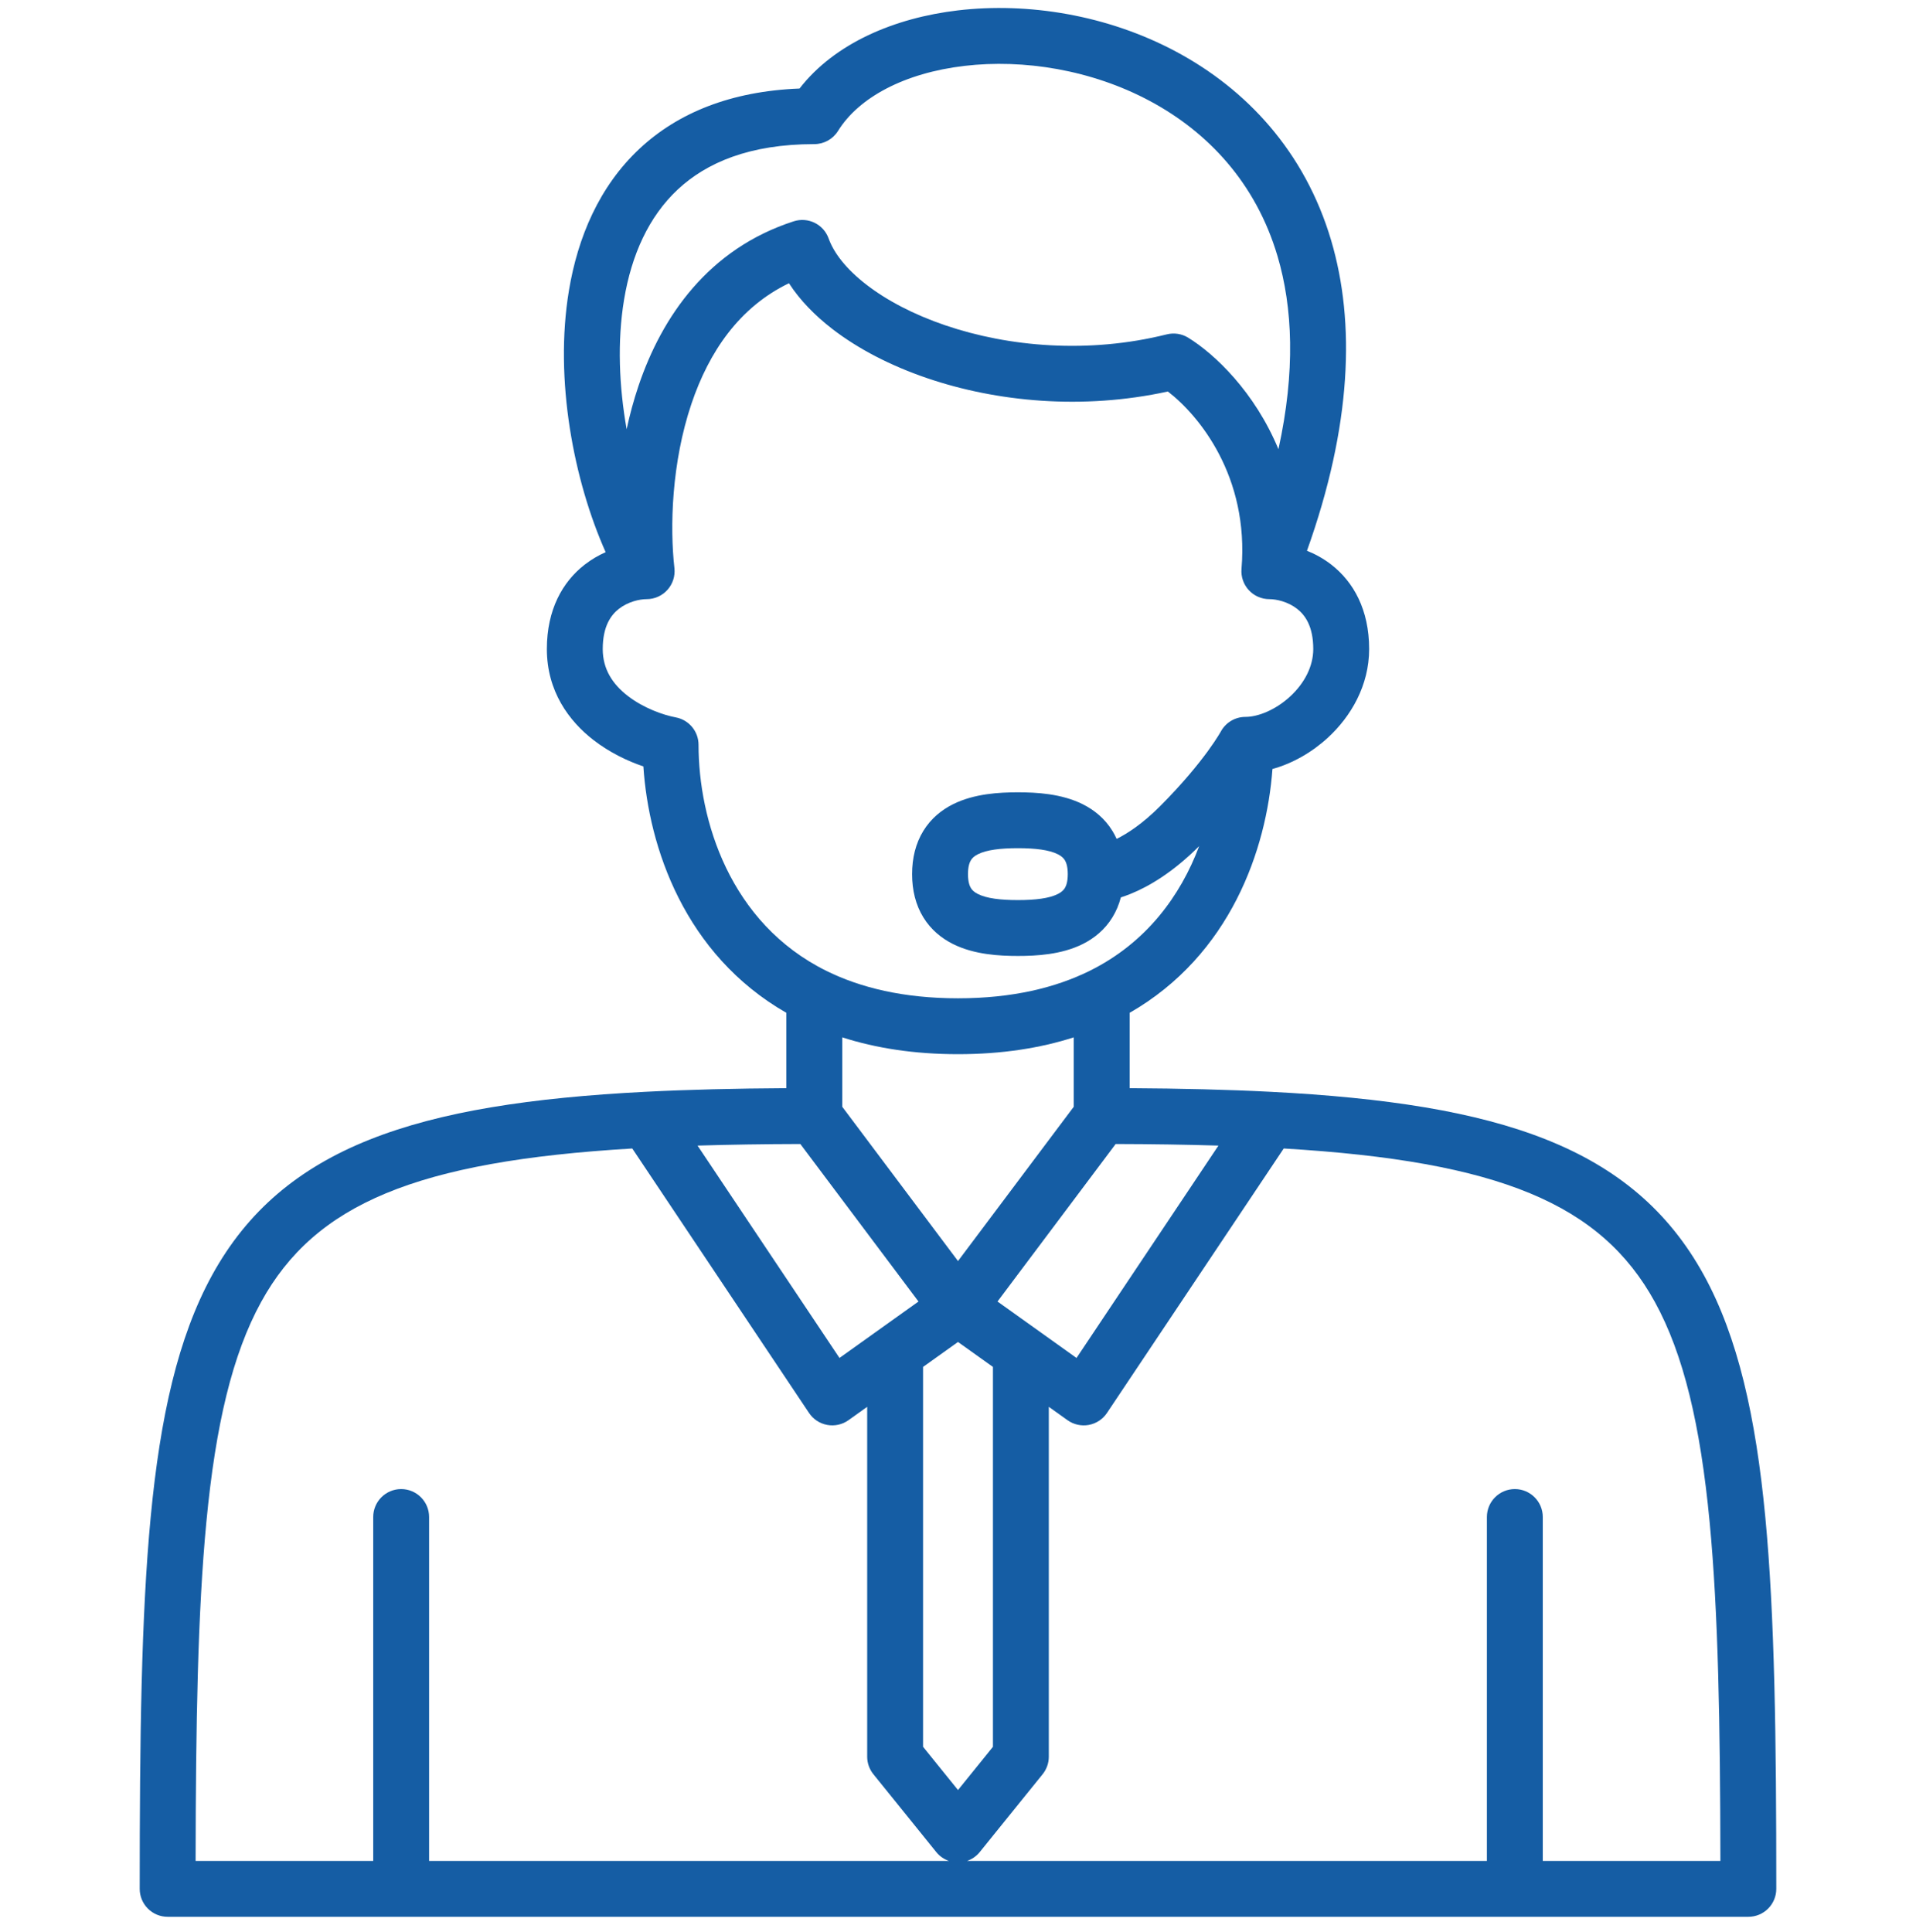 <svg width="120" height="121" viewBox="0 0 120 121" fill="none" xmlns="http://www.w3.org/2000/svg">
<path fill-rule="evenodd" clip-rule="evenodd" d="M60.404 4.127C56.645 4.569 53.785 6.105 52.487 8.199C52.168 8.714 51.605 9.027 51 9.027C46.948 9.027 44.248 10.188 42.45 11.867C40.629 13.567 39.55 15.971 39.086 18.767C38.651 21.381 38.774 24.219 39.247 26.885C39.443 25.974 39.69 25.057 39.995 24.154C41.457 19.834 44.359 15.588 49.713 13.861C50.612 13.571 51.579 14.047 51.898 14.937C52.217 15.831 52.984 16.842 54.267 17.832C55.535 18.812 57.22 19.701 59.204 20.376C63.179 21.729 68.179 22.167 73.075 20.943C73.532 20.829 74.015 20.903 74.416 21.15C76.077 22.17 78.581 24.549 80.069 28.136C81.142 23.253 80.963 19.254 80.013 16.046C78.65 11.444 75.642 8.266 72.018 6.326C68.365 4.371 64.11 3.69 60.404 4.127ZM81.856 34.496C84.652 26.679 84.899 20.22 83.369 15.053C81.709 9.445 78.014 5.566 73.669 3.24C69.353 0.93 64.374 0.135 59.994 0.651C56.03 1.118 52.274 2.705 50.075 5.545C45.769 5.714 42.458 7.07 40.061 9.308C37.519 11.682 36.184 14.88 35.633 18.193C34.7 23.802 35.948 30.132 37.932 34.585C37.484 34.783 37.036 35.041 36.611 35.372C35.229 36.45 34.25 38.188 34.25 40.652C34.25 43.289 35.631 45.162 37.18 46.359C38.184 47.134 39.302 47.667 40.295 48.004C40.627 53.051 42.862 59.772 49.25 63.437V68.157C46.059 68.175 43.118 68.245 40.41 68.384C26.12 69.119 17.711 71.808 13.286 79.864C11.145 83.763 10.036 88.758 9.44 94.999C8.844 101.254 8.75 108.941 8.75 118.306C8.75 118.77 8.934 119.215 9.263 119.544C9.591 119.872 10.036 120.056 10.5 120.056L109.5 120.056C109.964 120.056 110.409 119.872 110.737 119.544C111.065 119.216 111.25 118.77 111.25 118.306C111.25 108.941 111.156 101.254 110.56 95C109.964 88.758 108.855 83.763 106.714 79.864C102.289 71.808 93.88 69.119 79.59 68.384C76.882 68.245 73.941 68.175 70.75 68.157L70.75 63.437C77.07 59.81 79.325 53.193 79.694 48.165C80.966 47.816 82.186 47.107 83.17 46.2C84.608 44.875 85.75 42.936 85.75 40.652C85.75 38.188 84.771 36.45 83.389 35.372C82.897 34.989 82.374 34.703 81.856 34.496ZM76.461 45.819C76.766 45.254 77.357 44.902 78 44.902C78.778 44.902 79.872 44.479 80.798 43.626C81.705 42.791 82.25 41.729 82.25 40.652C82.25 39.215 81.729 38.516 81.236 38.132C80.664 37.685 79.94 37.527 79.5 37.527C79.01 37.527 78.543 37.322 78.212 36.962C77.881 36.602 77.715 36.119 77.756 35.631C78.238 29.85 75.102 26.025 73.144 24.521C67.796 25.691 62.422 25.168 58.077 23.689C55.796 22.913 53.754 21.858 52.127 20.603C51.043 19.765 50.101 18.805 49.413 17.74C46.298 19.239 44.403 22.045 43.311 25.275C42.058 28.979 41.948 33.024 42.239 35.579C42.295 36.075 42.137 36.571 41.805 36.942C41.473 37.314 40.998 37.527 40.5 37.527C40.06 37.527 39.336 37.685 38.764 38.132C38.271 38.516 37.75 39.215 37.75 40.652C37.75 41.914 38.369 42.854 39.32 43.589C40.307 44.352 41.534 44.784 42.322 44.932C43.15 45.087 43.75 45.81 43.75 46.652C43.75 51.329 45.689 57.819 51.773 60.817C53.889 61.859 56.58 62.527 60 62.527C63.419 62.527 66.111 61.859 68.226 60.817C71.8 59.056 73.943 56.091 75.104 52.996C73.448 54.649 71.942 55.533 70.775 56C70.571 56.081 70.379 56.15 70.199 56.207C70.083 56.654 69.908 57.074 69.67 57.46C69.188 58.244 68.518 58.776 67.814 59.128C66.481 59.794 64.9 59.875 63.75 59.875C62.6 59.875 61.019 59.794 59.686 59.128C58.982 58.776 58.312 58.244 57.83 57.46C57.349 56.678 57.125 55.76 57.125 54.75C57.125 53.74 57.349 52.822 57.83 52.04C58.312 51.256 58.982 50.724 59.686 50.372C61.019 49.706 62.6 49.625 63.75 49.625C64.9 49.625 66.481 49.706 67.814 50.372C68.518 50.724 69.188 51.256 69.67 52.04C69.77 52.202 69.858 52.37 69.936 52.543C70.627 52.199 71.559 51.591 72.638 50.513C74.07 49.08 75.043 47.874 75.649 47.045C75.951 46.63 76.162 46.308 76.293 46.099C76.359 45.994 76.404 45.917 76.431 45.871C76.445 45.848 76.453 45.832 76.458 45.824C76.459 45.822 76.46 45.82 76.461 45.819C76.461 45.819 76.461 45.819 76.461 45.819ZM67.25 64.973C65.137 65.651 62.73 66.027 60 66.027C57.27 66.027 54.862 65.651 52.75 64.973V69.319L60 78.985L67.25 69.319L67.25 64.973ZM69.874 71.653L62.474 81.519L67.423 85.054L76.311 71.753C74.297 71.691 72.154 71.659 69.874 71.653ZM80.4 71.934L69.33 88.499C69.067 88.893 68.655 89.163 68.189 89.249C67.724 89.334 67.243 89.226 66.858 88.951L65.688 88.115V110.027C65.688 110.427 65.55 110.815 65.299 111.127L61.361 116.002C61.153 116.26 60.877 116.45 60.571 116.556L93.125 116.556V95.016C93.125 94.049 93.909 93.266 94.875 93.266C95.841 93.266 96.625 94.049 96.625 95.016V116.556H107.749C107.736 107.981 107.617 101.015 107.075 95.332C106.496 89.254 105.445 84.824 103.646 81.549C100.273 75.407 93.909 72.736 80.4 71.934ZM59.429 116.556C59.122 116.45 58.847 116.26 58.638 116.001L54.701 111.126C54.45 110.815 54.312 110.427 54.312 110.027V88.115L53.142 88.951C52.757 89.226 52.276 89.334 51.81 89.248C51.344 89.163 50.933 88.893 50.67 88.499L39.6 71.934C26.091 72.736 19.727 75.407 16.354 81.549C14.555 84.824 13.504 89.254 12.925 95.332C12.383 101.015 12.264 107.981 12.251 116.556H23.375V95.016C23.375 94.049 24.158 93.266 25.125 93.266C26.091 93.266 26.875 94.049 26.875 95.016V116.556H59.429ZM43.688 71.753L52.577 85.053L57.525 81.519L50.126 71.653C47.846 71.659 45.703 71.691 43.688 71.753ZM60 84.052L57.812 85.615V109.408L60 112.117L62.188 109.409V85.615L60 84.052ZM60.811 53.874C60.73 54.006 60.625 54.26 60.625 54.75C60.625 55.24 60.73 55.494 60.811 55.626C60.891 55.756 61.018 55.881 61.251 55.997C61.794 56.269 62.65 56.375 63.75 56.375C64.85 56.375 65.706 56.269 66.249 55.997C66.482 55.881 66.609 55.756 66.689 55.626C66.77 55.494 66.875 55.24 66.875 54.75C66.875 54.26 66.77 54.006 66.689 53.874C66.609 53.744 66.482 53.619 66.249 53.503C65.706 53.231 64.85 53.125 63.75 53.125C62.65 53.125 61.794 53.231 61.251 53.503C61.018 53.619 60.891 53.744 60.811 53.874Z" fill="#155DA4"/>
</svg>
